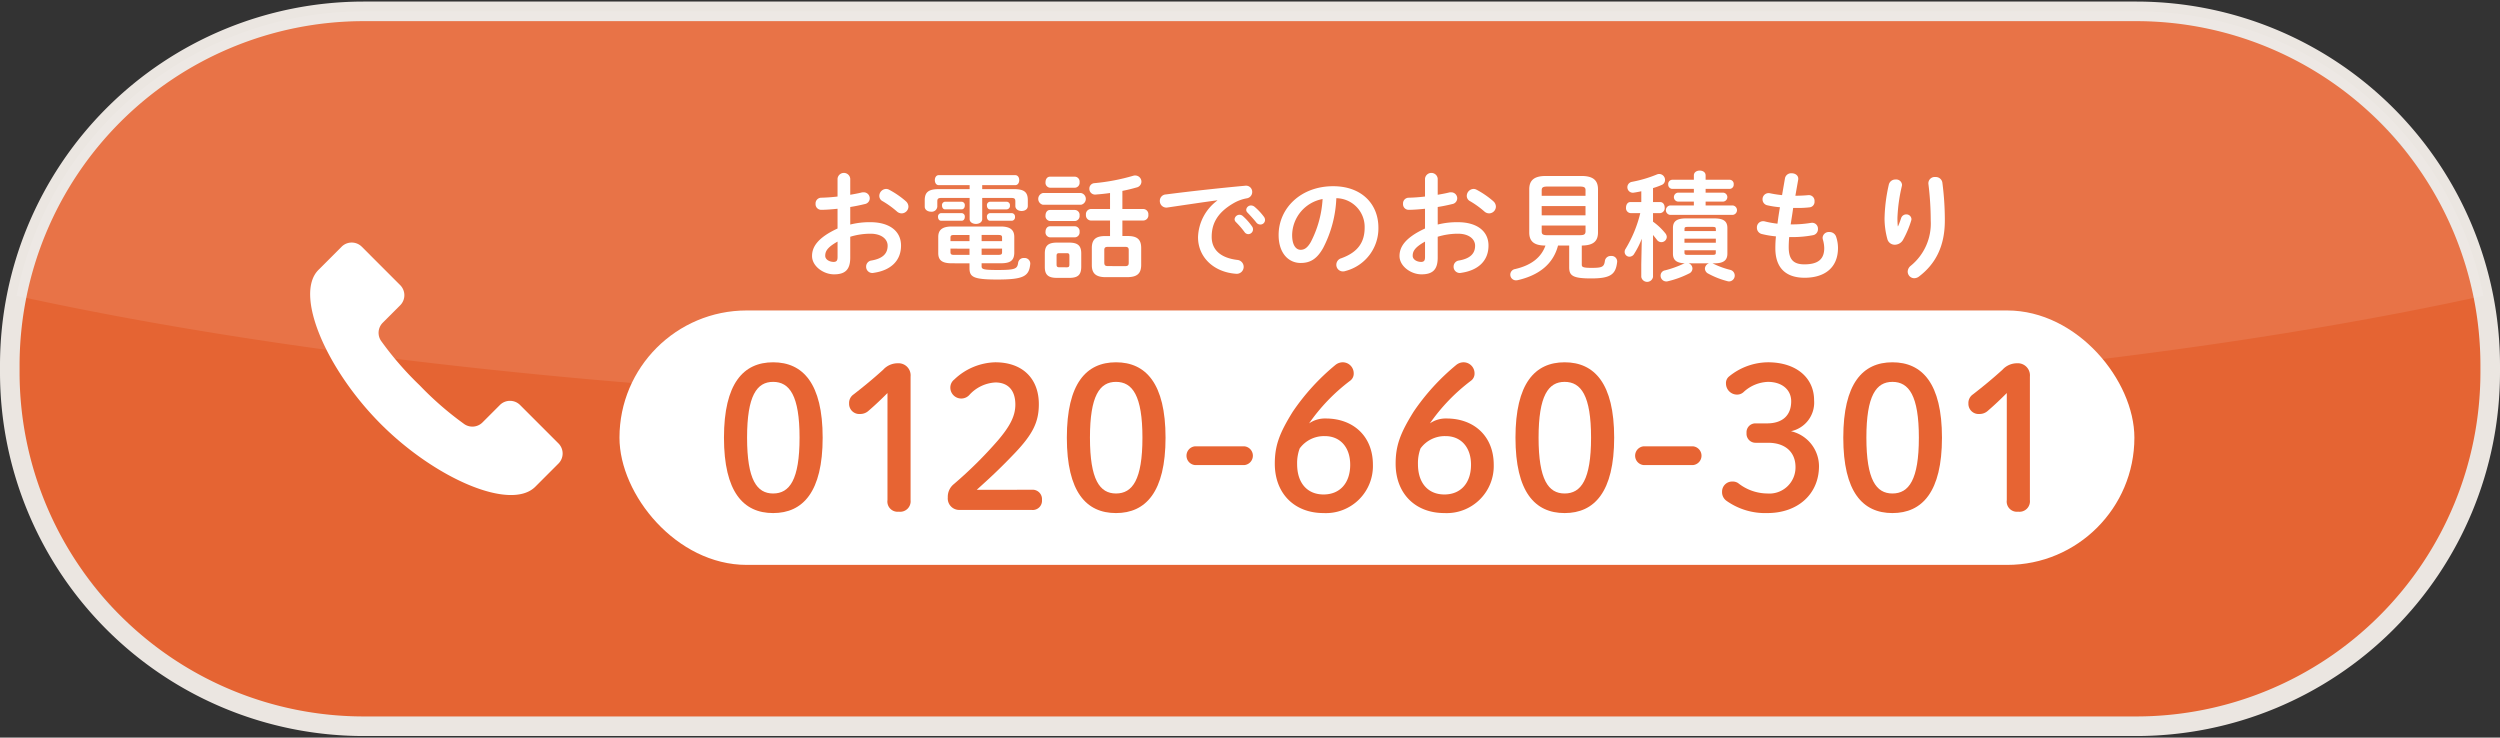 <svg id="デザイン" xmlns="http://www.w3.org/2000/svg" width="383" height="113" viewBox="0 0 383 113">
  <rect x="0" y="0" width="383" height="113" fill="#333333" stroke="none"/>
  <defs>
    <style>
      .cls-1 {
        fill: #e56433;
      }

      .cls-2 {
        fill: #ebe6e1;
      }

      .cls-3, .cls-4 {
        fill: #fff;
      }

      .cls-3 {
        opacity: 0.1;
      }

      .cls-5 {
        fill: #e76433;
      }
    </style>
  </defs>
  <g>
    <g>
      <rect class="cls-1" x="1.5" y="1.74" width="380" height="109.519" rx="54.172"/>
      <path class="cls-2" d="M327.328,112.76H55.671A55.734,55.734,0,0,1,0,57.088V55.912A55.734,55.734,0,0,1,55.671.24H327.328A55.735,55.735,0,0,1,383,55.912v1.176A55.735,55.735,0,0,1,327.328,112.76ZM55.671,3.24A52.731,52.731,0,0,0,3,55.912v1.176A52.731,52.731,0,0,0,55.671,109.76H327.328A52.732,52.732,0,0,0,380,57.088V55.912A52.732,52.732,0,0,0,327.328,3.24Z"/>
    </g>
    <path class="cls-3" d="M327.328,1.74H55.671A54.185,54.185,0,0,0,2.543,45.314C50.747,55.889,117.6,62.442,191.5,62.442s140.752-6.553,188.956-17.128A54.185,54.185,0,0,0,327.328,1.74Z"/>
    <g>
      <path class="cls-4" d="M85.554,67.928l-5.878-5.879a2.188,2.188,0,0,0-3.094,0l-2.667,2.669a2.189,2.189,0,0,1-2.886.182,49.249,49.249,0,0,1-6.721-5.852,49.208,49.208,0,0,1-5.852-6.722,2.188,2.188,0,0,1,.184-2.886l2.666-2.666a2.186,2.186,0,0,0,0-3.095L55.428,37.8a2.188,2.188,0,0,0-3.094,0L48.79,41.347C45.03,45.105,50,56.622,58.367,64.988s19.884,13.337,23.642,9.579c3.228-3.228,3.525-3.527,3.545-3.546A2.185,2.185,0,0,0,85.554,67.928Z"/>
      <g>
        <rect class="cls-4" x="94.904" y="47.563" width="232.085" height="38.979" rx="19.49"/>
        <g>
          <path class="cls-5" d="M126.032,67.053c0,8.309-3.03,11.549-7.59,11.549s-7.53-3.24-7.53-11.549,2.97-11.55,7.53-11.55S126.032,58.743,126.032,67.053Zm-11.58,0c0,6.45,1.5,8.549,3.99,8.549,2.52,0,4.05-2.1,4.05-8.549s-1.53-8.55-4.05-8.55C115.952,58.5,114.452,60.6,114.452,67.053Z"/>
          <path class="cls-5" d="M135.962,60.213c-.93.93-1.8,1.77-2.88,2.7a1.881,1.881,0,0,1-1.32.51,1.56,1.56,0,0,1-1.68-1.62,1.578,1.578,0,0,1,.69-1.38c1.62-1.26,2.97-2.37,4.53-3.78a3,3,0,0,1,2.219-.99,1.859,1.859,0,0,1,1.98,2.04V76.622a1.606,1.606,0,0,1-1.8,1.77,1.564,1.564,0,0,1-1.74-1.77Z"/>
          <path class="cls-5" d="M158.041,75.032a1.443,1.443,0,0,1,1.59,1.56,1.421,1.421,0,0,1-1.59,1.53H146.972a1.759,1.759,0,0,1-1.77-1.92,2.492,2.492,0,0,1,.93-2.04,64.191,64.191,0,0,0,6.749-6.689c1.86-2.19,2.67-3.75,2.67-5.49,0-2.25-1.17-3.39-3.059-3.39a5.779,5.779,0,0,0-4.02,1.95,1.675,1.675,0,0,1-2.88-1.17,1.562,1.562,0,0,1,.6-1.23,9.423,9.423,0,0,1,6.269-2.64c4.29,0,6.69,2.58,6.69,6.42,0,2.76-.96,4.62-3.66,7.47-2.49,2.61-3.959,3.929-5.849,5.639Z"/>
          <path class="cls-5" d="M178.561,67.053c0,8.309-3.03,11.549-7.59,11.549s-7.53-3.24-7.53-11.549,2.971-11.55,7.53-11.55S178.561,58.743,178.561,67.053Zm-11.58,0c0,6.45,1.5,8.549,3.99,8.549,2.52,0,4.05-2.1,4.05-8.549s-1.53-8.55-4.05-8.55C168.481,58.5,166.981,60.6,166.981,67.053Z"/>
          <path class="cls-5" d="M190.591,68.373a1.443,1.443,0,0,1,0,2.88h-7.47a1.443,1.443,0,0,1,0-2.88Z"/>
          <path class="cls-5" d="M203.1,64.113c4.23,0,7.23,2.73,7.23,7.08a7.209,7.209,0,0,1-7.56,7.409c-4.47,0-7.47-3-7.47-7.559,0-2.76.69-4.65,2.76-7.98a33.92,33.92,0,0,1,6.51-7.14,1.808,1.808,0,0,1,1.11-.42,1.69,1.69,0,0,1,1.71,1.71,1.337,1.337,0,0,1-.54,1.11,28.634,28.634,0,0,0-6.3,6.54A4.28,4.28,0,0,1,203.1,64.113Zm3.75,7.08c0-2.7-1.56-4.38-3.871-4.38a4.613,4.613,0,0,0-3.869,1.89,6.492,6.492,0,0,0-.39,2.4c0,2.909,1.56,4.65,4.05,4.65C205.291,75.753,206.851,73.983,206.851,71.193Z"/>
          <path class="cls-5" d="M221.611,64.113c4.229,0,7.229,2.73,7.229,7.08a7.209,7.209,0,0,1-7.559,7.409c-4.47,0-7.47-3-7.47-7.559,0-2.76.689-4.65,2.76-7.98a33.92,33.92,0,0,1,6.51-7.14,1.8,1.8,0,0,1,1.109-.42,1.69,1.69,0,0,1,1.71,1.71,1.337,1.337,0,0,1-.54,1.11,28.655,28.655,0,0,0-6.3,6.54A4.283,4.283,0,0,1,221.611,64.113Zm3.749,7.08c0-2.7-1.56-4.38-3.869-4.38a4.611,4.611,0,0,0-3.87,1.89,6.492,6.492,0,0,0-.39,2.4c0,2.909,1.56,4.65,4.05,4.65C223.8,75.753,225.36,73.983,225.36,71.193Z"/>
          <path class="cls-5" d="M247.291,67.053c0,8.309-3.031,11.549-7.59,11.549s-7.53-3.24-7.53-11.549,2.97-11.55,7.53-11.55S247.291,58.743,247.291,67.053Zm-11.581,0c0,6.45,1.5,8.549,3.991,8.549,2.519,0,4.049-2.1,4.049-8.549s-1.53-8.55-4.049-8.55C237.21,58.5,235.71,60.6,235.71,67.053Z"/>
          <path class="cls-5" d="M259.321,68.373a1.443,1.443,0,0,1,0,2.88h-7.47a1.443,1.443,0,0,1,0-2.88Z"/>
          <path class="cls-5" d="M270.691,64.863c2.43,0,3.72-1.26,3.72-3.39,0-1.74-1.38-2.97-3.571-2.97a5.782,5.782,0,0,0-3.659,1.5,1.469,1.469,0,0,1-1.08.45,1.7,1.7,0,0,1-1.68-1.68,1.29,1.29,0,0,1,.45-1.08,9.547,9.547,0,0,1,5.969-2.19c4.38,0,7.08,2.4,7.08,5.82a4.485,4.485,0,0,1-3.54,4.74,5.522,5.522,0,0,1,4.29,5.339c0,4.291-3.24,7.2-7.92,7.2a10.256,10.256,0,0,1-6.269-1.889,1.625,1.625,0,0,1-.66-1.381,1.538,1.538,0,0,1,1.59-1.559,1.475,1.475,0,0,1,.87.239,7.284,7.284,0,0,0,4.469,1.59,4,4,0,0,0,4.321-4.05c0-2.279-1.561-3.719-4.2-3.719h-1.89a1.379,1.379,0,0,1-1.41-1.5,1.355,1.355,0,0,1,1.41-1.47Z"/>
          <path class="cls-5" d="M297.51,67.053c0,8.309-3.03,11.549-7.59,11.549s-7.529-3.24-7.529-11.549,2.97-11.55,7.529-11.55S297.51,58.743,297.51,67.053Zm-11.58,0c0,6.45,1.5,8.549,3.99,8.549,2.52,0,4.05-2.1,4.05-8.549s-1.53-8.55-4.05-8.55C287.43,58.5,285.93,60.6,285.93,67.053Z"/>
          <path class="cls-5" d="M307.44,60.213c-.93.93-1.8,1.77-2.88,2.7a1.88,1.88,0,0,1-1.319.51,1.56,1.56,0,0,1-1.681-1.62,1.58,1.58,0,0,1,.69-1.38c1.621-1.26,2.97-2.37,4.531-3.78a3,3,0,0,1,2.219-.99,1.859,1.859,0,0,1,1.98,2.04V76.622a1.607,1.607,0,0,1-1.8,1.77,1.564,1.564,0,0,1-1.74-1.77Z"/>
        </g>
        <g>
          <path class="cls-4" d="M130.259,34.4a12.134,12.134,0,0,1,3.079-.36c2.881,0,4.7,1.332,4.7,3.583,0,2.323-1.566,3.8-4.195,4.177a.948.948,0,0,1-1.152-.954.935.935,0,0,1,.828-.937c1.765-.306,2.467-1.1,2.467-2.268,0-.99-.919-1.837-2.629-1.837a10.634,10.634,0,0,0-3.1.468v3.2c0,1.873-.81,2.557-2.485,2.557-1.62,0-3.367-1.242-3.367-2.809,0-1.314.757-2.755,3.907-4.213V31.982c-.9.09-1.764.162-2.484.162a.859.859,0,0,1-.883-.918.873.873,0,0,1,.883-.936c.72-.018,1.584-.073,2.484-.181V27.373a.977.977,0,0,1,1.945,0v2.466c.612-.107,1.206-.215,1.711-.342a1.021,1.021,0,0,1,.323-.035.919.919,0,0,1,.955.918.9.9,0,0,1-.756.882c-.666.162-1.423.324-2.233.45Zm-1.945,2.61c-1.566.883-1.89,1.477-1.89,2.179,0,.576.648.937,1.314.937.522-.018.576-.343.576-.793Zm10.444-6.193a1.12,1.12,0,0,1,.414.846,1.053,1.053,0,0,1-1.045,1.026,1.1,1.1,0,0,1-.738-.306,13.813,13.813,0,0,0-2.179-1.566.9.9,0,0,1-.5-.81,1.08,1.08,0,0,1,1.025-1.063.981.981,0,0,1,.487.126A13.576,13.576,0,0,1,138.758,30.812Z"/>
          <path class="cls-4" d="M150.474,28.975h4.861c1.584,0,2.125.468,2.125,1.693v.882c0,.522-.468.774-.955.774-.468,0-.954-.252-.954-.774v-.684c0-.4-.108-.54-.594-.54h-4.483v3.241c0,.486-.487.738-.954.738-.487,0-.973-.252-.973-.738V30.326h-4.339c-.5,0-.612.144-.612.54v.792a.862.862,0,0,1-.954.774c-.487,0-.973-.27-.973-.774v-.972c0-1.224.558-1.711,2.143-1.711h4.735v-.612h-4.735c-.4,0-.594-.378-.594-.774,0-.378.2-.756.594-.756h11.721c.414,0,.613.378.613.756,0,.4-.2.774-.613.774h-5.059Zm-6.284,4.843c-.324,0-.486-.288-.486-.594a.518.518,0,0,1,.486-.576h3.133a.518.518,0,0,1,.486.576c0,.306-.162.594-.486.594Zm1.638,6.519c-1.458,0-2.088-.433-2.088-1.567V36.3c0-1.1.648-1.6,2.088-1.6H153.3c1.44,0,2.088.5,2.088,1.6V38.77c-.036,1.351-.882,1.548-2.071,1.567h-2.934v.45c0,.45.216.576,2.449.576,2.754,0,3.024-.18,3.15-1.134a.844.844,0,0,1,.9-.7.857.857,0,0,1,.954.9c-.18,1.891-.99,2.395-5.06,2.395-3.727,0-4.249-.414-4.249-1.764v-.72Zm-1.044-8.265c-.306,0-.468-.288-.468-.594a.516.516,0,0,1,.468-.576h2.539a.518.518,0,0,1,.486.576c0,.306-.162.594-.486.594ZM146.152,36c-.432,0-.54.108-.54.4v.541h2.917V36Zm-.54,2.089v.558c0,.36.234.4.54.4h2.377v-.954Zm4.772-1.152h3.133v-.541c0-.288-.108-.4-.54-.4h-2.593Zm0,2.106h2.593c.432,0,.54-.108.54-.4v-.558h-3.133Zm1.3-6.968c-.324,0-.486-.288-.486-.594a.518.518,0,0,1,.486-.576h2.539a.521.521,0,0,1,.5.576.527.527,0,0,1-.5.594Zm0,1.746c-.324,0-.486-.288-.486-.594a.518.518,0,0,1,.486-.576h3.313a.521.521,0,0,1,.5.576.527.527,0,0,1-.5.594Z"/>
          <path class="cls-4" d="M159.777,31.37a.923.923,0,0,1,0-1.8h5.834a.918.918,0,0,1,0,1.8Zm2.125,11.2c-1.387,0-1.837-.54-1.837-1.674V38.842c0-1.134.45-1.674,1.837-1.674h1.909c1.386,0,1.836.54,1.836,1.674V40.9c-.018,1.3-.594,1.656-1.836,1.674Zm-1.045-13.81a.761.761,0,0,1-.684-.846c0-.432.234-.846.684-.846h3.835a.753.753,0,0,1,.7.846.762.762,0,0,1-.7.846Zm0,5.1a.762.762,0,0,1-.684-.847c0-.432.234-.846.684-.846h3.835a.753.753,0,0,1,.7.846.763.763,0,0,1-.7.847Zm0,2.5a.762.762,0,0,1-.684-.847c0-.432.234-.846.684-.846h3.835a.753.753,0,0,1,.7.846.763.763,0,0,1-.7.847Zm2.575,4.591c.306,0,.4-.108.4-.414V39.2c0-.306-.09-.414-.4-.414H162.28c-.324,0-.414.108-.414.414v1.333c0,.306.108.414.414.414Zm6.626-7.166h-2.953a.8.8,0,0,1-.738-.882.791.791,0,0,1,.738-.883h2.953V29.569c-.738.108-1.476.181-2.179.234a.877.877,0,0,1-.99-.9.831.831,0,0,1,.81-.846,31.22,31.22,0,0,0,5.924-1.135.892.892,0,0,1,.306-.036.946.946,0,0,1,.937.955.926.926,0,0,1-.757.882c-.7.2-1.422.378-2.16.522v2.773h3.223a.8.8,0,0,1,.756.883.793.793,0,0,1-.756.882h-3.223v2.376h.828c1.458,0,2.053.54,2.053,1.837v2.629c-.018,1.44-.81,1.818-2.125,1.836h-3.313c-1.458,0-2.124-.54-2.124-1.836V38c0-1.3.593-1.837,2.052-1.837h.738Zm2.323,6.986c.414,0,.54-.144.54-.5V38.32c0-.36-.126-.5-.54-.5h-2.665c-.414,0-.54.144-.54.5v1.945c.018.4.162.486.54.5Z"/>
          <path class="cls-4" d="M186.492,30.686c-2.161.288-5.024.72-7.617,1.1a1,1,0,0,1-1.188-1.008.969.969,0,0,1,.937-.991c3.745-.486,8.39-.99,12.135-1.332a.946.946,0,0,1,1.08.954.973.973,0,0,1-.828.973,6.175,6.175,0,0,0-1.981.72c-2.808,1.6-3.4,3.475-3.4,5.185,0,2,1.387,3.223,3.908,3.53a1.067,1.067,0,1,1-.2,2.124c-3.4-.252-5.8-2.538-5.8-5.6a7.257,7.257,0,0,1,2.953-5.617Zm2.647,2.9a.755.755,0,0,1,1.26-.487,9,9,0,0,1,1.4,1.567.752.752,0,0,1,.162.486.734.734,0,0,1-.72.72.721.721,0,0,1-.594-.342A13.094,13.094,0,0,0,189.318,34,.638.638,0,0,1,189.139,33.585Zm1.782-1.441a.723.723,0,0,1,.756-.666.865.865,0,0,1,.54.216,8.956,8.956,0,0,1,1.387,1.477.836.836,0,0,1,.2.54.7.7,0,0,1-.72.684.782.782,0,0,1-.63-.324c-.415-.523-.919-1.063-1.333-1.495A.6.6,0,0,1,190.921,32.144Z"/>
          <path class="cls-4" d="M195.885,36c0-4.105,3.4-7.472,8.355-7.472,4.393,0,6.932,2.755,6.932,6.338a6.744,6.744,0,0,1-5.024,6.644,1.181,1.181,0,0,1-.414.072,1.009,1.009,0,0,1-1.008-1.026,1.037,1.037,0,0,1,.756-.991c2.557-.918,3.583-2.466,3.583-4.7a4.4,4.4,0,0,0-4.339-4.5,18.005,18.005,0,0,1-2.035,7.653c-.99,1.746-2.052,2.269-3.439,2.269C197.416,40.283,195.885,38.806,195.885,36Zm2.071,0c0,1.657.648,2.269,1.3,2.269.559,0,1.044-.288,1.566-1.206a16.28,16.28,0,0,0,1.8-6.572A5.7,5.7,0,0,0,197.956,36Z"/>
          <path class="cls-4" d="M220.259,34.4a12.134,12.134,0,0,1,3.079-.36c2.881,0,4.7,1.332,4.7,3.583,0,2.323-1.566,3.8-4.195,4.177a.948.948,0,0,1-1.152-.954.935.935,0,0,1,.828-.937c1.765-.306,2.467-1.1,2.467-2.268,0-.99-.919-1.837-2.629-1.837a10.634,10.634,0,0,0-3.1.468v3.2c0,1.873-.81,2.557-2.485,2.557-1.62,0-3.367-1.242-3.367-2.809,0-1.314.757-2.755,3.907-4.213V31.982c-.9.09-1.764.162-2.484.162a.859.859,0,0,1-.883-.918.873.873,0,0,1,.883-.936c.72-.018,1.584-.073,2.484-.181V27.373a.977.977,0,0,1,1.945,0v2.466c.612-.107,1.206-.215,1.711-.342a1.021,1.021,0,0,1,.323-.035.919.919,0,0,1,.955.918.9.9,0,0,1-.756.882c-.666.162-1.423.324-2.233.45Zm-1.945,2.61c-1.566.883-1.89,1.477-1.89,2.179,0,.576.648.937,1.314.937.522-.018.576-.343.576-.793Zm10.444-6.193a1.12,1.12,0,0,1,.414.846,1.053,1.053,0,0,1-1.045,1.026,1.1,1.1,0,0,1-.738-.306,13.813,13.813,0,0,0-2.179-1.566.9.9,0,0,1-.5-.81,1.08,1.08,0,0,1,1.025-1.063.981.981,0,0,1,.487.126A13.576,13.576,0,0,1,228.758,30.812Z"/>
          <path class="cls-4" d="M238.691,37.618c-.738,2.826-2.9,4.537-6.14,5.293a1.389,1.389,0,0,1-.27.036.869.869,0,0,1-.162-1.728c2.485-.576,4-1.783,4.646-3.6-1.8,0-2.485-.684-2.485-2.017v-6.59c0-1.332.684-2.052,2.521-2.052h5.491c1.837,0,2.521.72,2.521,2.052V35.6c0,1.333-.684,2-2.485,2.017v2.935c0,.36.2.486,1.513.486,1.62,0,1.908-.144,2.034-1.1a.882.882,0,0,1,.937-.721.848.848,0,0,1,.936.918c-.216,1.927-1.026,2.521-4,2.521-2.844,0-3.348-.45-3.348-1.71V37.618Zm4.213-8.481c0-.414-.2-.558-.864-.558h-4.987c-.666,0-.865.144-.865.558V30H242.9Zm-6.716,3.853H242.9V31.568h-6.716Zm5.852,3.043c.45-.018.846-.018.864-.558v-.918h-6.716v.918c0,.414.2.558.865.558Z"/>
          <path class="cls-4" d="M251.523,36.573a12.829,12.829,0,0,1-1.152,2.287.851.851,0,0,1-.738.468.741.741,0,0,1-.738-.738.83.83,0,0,1,.144-.468,19.129,19.129,0,0,0,2.251-5.474h-1.5a.761.761,0,0,1-.684-.846c0-.432.234-.846.666-.846h1.675V29.3c-.4.09-.793.163-1.171.216a.839.839,0,0,1-.27-1.656,19.331,19.331,0,0,0,3.835-1.134.946.946,0,0,1,.379-.073.912.912,0,0,1,.864.919.81.81,0,0,1-.541.774,11.133,11.133,0,0,1-1.3.468v2.143h1.1c.45,0,.684.414.684.846a.761.761,0,0,1-.684.846h-1.1v1.315a9.268,9.268,0,0,1,1.873,1.764.918.918,0,0,1,.234.576.829.829,0,0,1-1.513.432c-.18-.233-.378-.485-.594-.738v6.428a.914.914,0,0,1-1.8,0V40.481Zm7.185,3.764a.865.865,0,0,1,.576.81.848.848,0,0,1-.522.756,14.653,14.653,0,0,1-3.259,1.188.881.881,0,0,1-1.1-.882.811.811,0,0,1,.685-.792,15.87,15.87,0,0,0,2.863-1.026,1.314,1.314,0,0,0,.144-.054c-1.333-.054-1.8-.54-1.8-1.5V34.935c0-.99.522-1.476,2-1.476h4.34c1.476,0,2,.486,2,1.476v3.907c0,.991-.522,1.5-2,1.5h-.306a.752.752,0,0,1,.18.072,12.8,12.8,0,0,0,2.593.936.9.9,0,0,1-.162,1.764.8.8,0,0,1-.289-.036,12.783,12.783,0,0,1-2.934-1.152.89.89,0,0,1-.523-.774.881.881,0,0,1,.631-.81Zm.792-9.453h-2.449a.689.689,0,0,1,0-1.369H259.5v-.576h-3.3a.653.653,0,0,1-.63-.7.643.643,0,0,1,.63-.7h3.3v-.666c0-.5.45-.739.9-.739s.9.234.9.739v.666h3.673a.633.633,0,0,1,.63.7.642.642,0,0,1-.63.7H261.3v.576H264a.687.687,0,0,1,0,1.369h-2.7v.594h4.177a.727.727,0,0,1,0,1.441h-9.633a.727.727,0,0,1,0-1.441H259.5Zm3.367,4.2c0-.252-.09-.324-.5-.324h-3.8c-.414,0-.5.072-.5.324V35.4h4.807Zm-4.807,2.107h4.807v-.631H258.06Zm4.3,1.854c.414,0,.5-.072.5-.324v-.378H258.06v.378c0,.324.233.324.5.324Z"/>
          <path class="cls-4" d="M275.051,29.984h.126c.7,0,1.3-.037,1.855-.09a.878.878,0,0,1,.954.954.846.846,0,0,1-.774.918,15.049,15.049,0,0,1-2,.09h-.5c-.108.846-.252,1.674-.378,2.521h.288a17.27,17.27,0,0,0,2.827-.234.9.9,0,0,1,1.062.936.922.922,0,0,1-.774.954,16.777,16.777,0,0,1-3.133.288h-.5c-.054.631-.072,1.135-.072,1.567,0,1.945.81,2.611,2.4,2.611,1.98,0,3.042-.7,3.042-2.485a4.914,4.914,0,0,0-.215-1.333,1.381,1.381,0,0,1-.037-.27.941.941,0,0,1,1.027-.864,1.062,1.062,0,0,1,1.062.774,5.411,5.411,0,0,1,.27,1.657c0,3.079-2.089,4.573-5.113,4.573-2.809,0-4.484-1.44-4.484-4.519a17.215,17.215,0,0,1,.09-1.818,14.658,14.658,0,0,1-2.16-.361.979.979,0,0,1-.756-.972.938.938,0,0,1,.918-.99,1,1,0,0,1,.324.036,14.7,14.7,0,0,0,1.908.342c.108-.847.234-1.675.379-2.521a13.1,13.1,0,0,1-1.891-.288.92.92,0,0,1-.774-.9.932.932,0,0,1,1.134-.954,16.987,16.987,0,0,0,1.855.288l.45-2.593a.96.96,0,0,1,1.026-.756c.558,0,1.116.359.99,1.026Z"/>
          <path class="cls-4" d="M290.783,34.665c.18-.414.306-.756.468-1.243a.822.822,0,0,1,.774-.576.767.767,0,0,1,.81.721.9.9,0,0,1-.036.216,14.923,14.923,0,0,1-1.26,2.971,1.458,1.458,0,0,1-1.243.738,1.162,1.162,0,0,1-1.152-.864,12.252,12.252,0,0,1-.432-3.1,25.273,25.273,0,0,1,.666-5.293A1.03,1.03,0,0,1,290.4,27.5a.89.89,0,0,1,.991.81,1.239,1.239,0,0,1-.036.234,25.084,25.084,0,0,0-.667,4.808,12.355,12.355,0,0,0,.055,1.314Zm5.725-7.544a1.012,1.012,0,0,1,1.063.864,44.181,44.181,0,0,1,.378,5.8c0,3.907-1.405,6.626-3.926,8.552a1.247,1.247,0,0,1-.755.288,1.018,1.018,0,0,1-1.009-1.008,1.181,1.181,0,0,1,.468-.9,8.338,8.338,0,0,0,3.061-6.931,46.233,46.233,0,0,0-.36-5.636A.97.97,0,0,1,296.508,27.121Z"/>
        </g>
      </g>
    </g>
  </g>
</svg>

